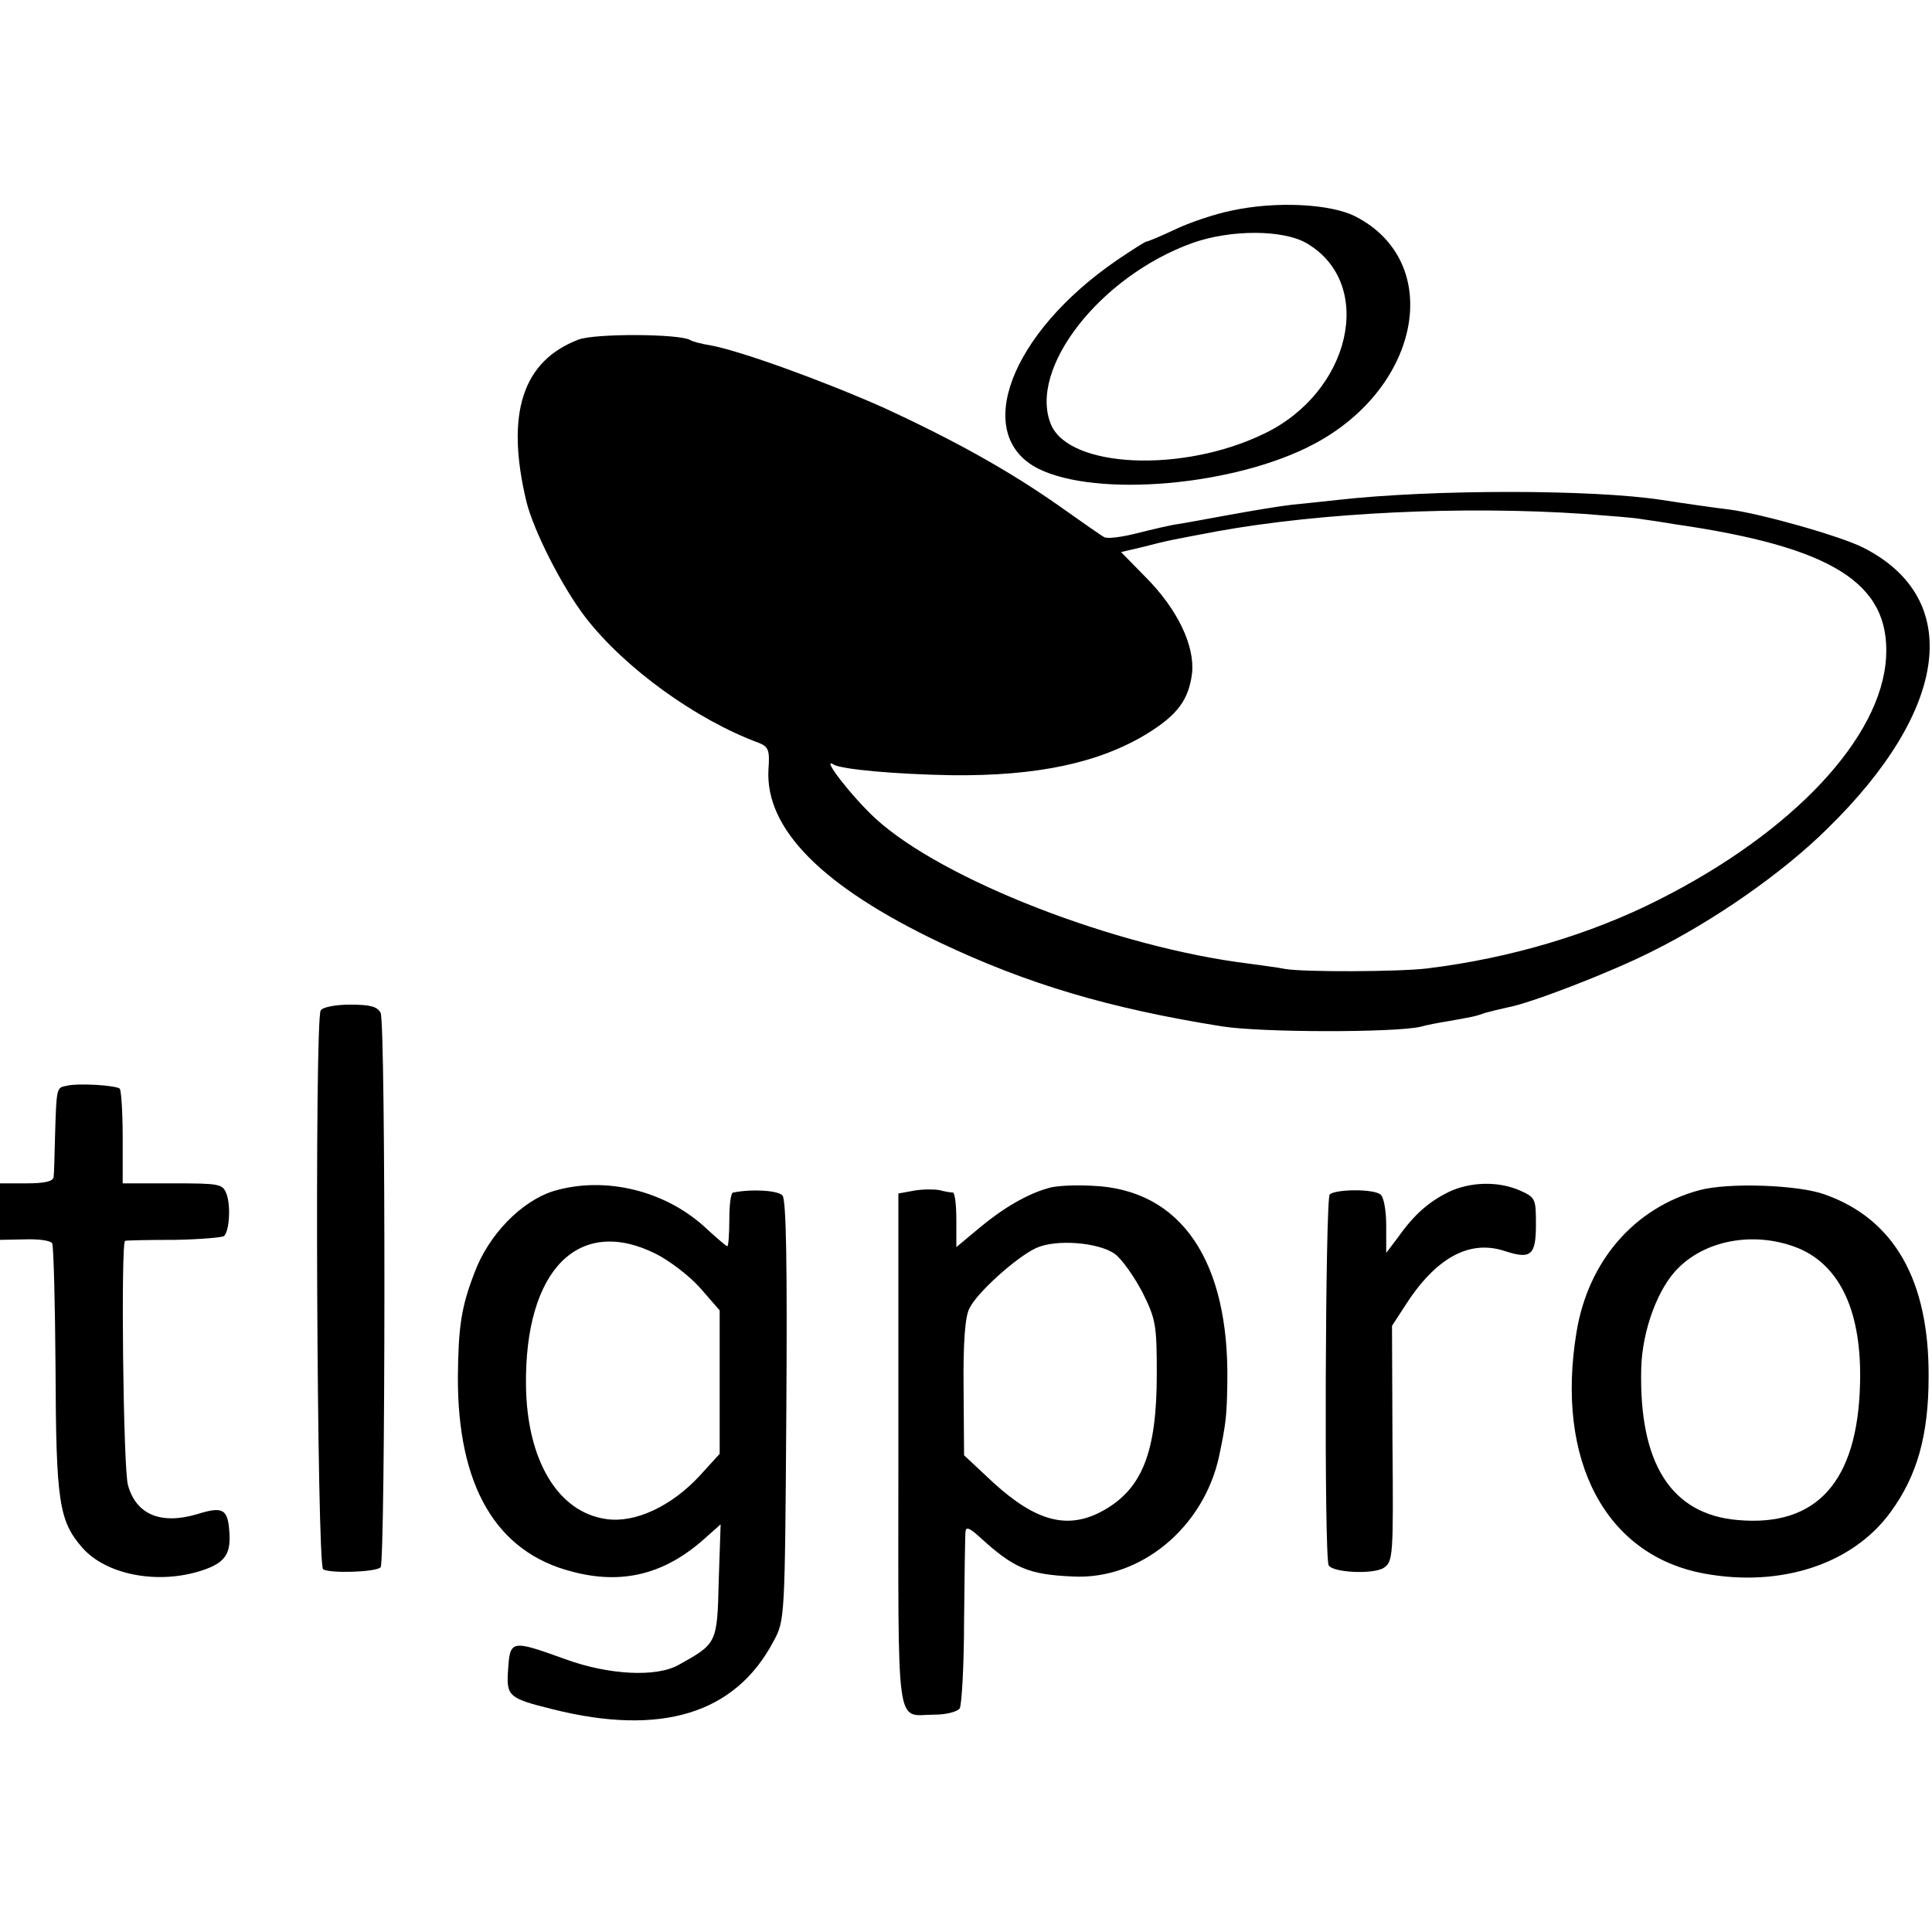 <?xml version="1.0" standalone="no"?>
<!DOCTYPE svg PUBLIC "-//W3C//DTD SVG 20010904//EN"
 "http://www.w3.org/TR/2001/REC-SVG-20010904/DTD/svg10.dtd">
<svg version="1.0" xmlns="http://www.w3.org/2000/svg"
 width="400pt" height="400pt" viewBox="0 0 400 400"
 preserveAspectRatio="xMidYMid meet">
<g transform="translate(0,400) scale(0.1,-0.1)"
fill="#000000" stroke="none">
<path d="M2550 3564 c-35 -7 -88 -25 -117 -39 -30 -14 -56 -25 -59 -25 -3 0
-31 -18 -62 -39 -220 -151 -300 -361 -163 -431 121 -61 409 -36 572 51 222
118 269 377 85 471 -51 26 -164 32 -256 12z m156 -68 c142 -84 91 -308 -89
-394 -169 -82 -403 -71 -441 19 -48 115 101 307 293 376 79 28 188 28 237 -1z"/>
<path d="M1198 3297 c-116 -44 -152 -153 -108 -336 15 -60 73 -175 122 -239
81 -105 229 -212 359 -260 20 -8 23 -15 20 -55 -7 -123 111 -242 354 -358 183
-87 353 -137 585 -174 83 -13 355 -13 410 -1 14 4 41 9 60 12 49 9 53 9 75 17
11 3 31 8 45 11 47 8 215 73 300 116 129 64 271 163 363 254 253 247 282 477
75 582 -47 24 -210 70 -277 79 -26 3 -96 13 -141 20 -143 22 -475 22 -670 0
-25 -3 -67 -7 -95 -10 -27 -3 -86 -13 -130 -21 -44 -8 -92 -17 -106 -19 -15
-2 -53 -11 -85 -19 -31 -8 -62 -12 -68 -8 -6 3 -47 32 -91 63 -105 74 -220
138 -368 206 -124 55 -295 117 -356 128 -19 3 -38 8 -42 11 -22 13 -196 14
-231 1z m2082 -361 c52 -4 106 -8 120 -11 14 -2 43 -6 65 -10 328 -47 448
-122 440 -275 -9 -167 -193 -363 -471 -503 -140 -71 -307 -121 -479 -142 -56
-7 -256 -8 -295 -1 -14 3 -47 7 -75 11 -275 34 -633 173 -772 300 -49 45 -115
130 -87 112 17 -10 128 -20 244 -22 176 -2 305 25 405 86 63 39 86 70 93 125
6 57 -30 133 -97 200 l-50 51 47 11 c49 13 62 15 152 32 216 39 508 53 760 36z"/>
<path d="M664 1908 c-13 -20 -8 -1149 5 -1157 14 -9 109 -6 119 4 10 10 11
1127 0 1148 -7 13 -21 17 -63 17 -30 0 -57 -5 -61 -12z"/>
<path d="M138 1752 c-21 -4 -21 -3 -24 -102 -1 -41 -2 -81 -3 -87 -1 -9 -19
-13 -56 -13 l-55 0 0 -59 0 -58 51 1 c27 1 53 -2 57 -8 3 -6 6 -123 7 -261 1
-275 7 -314 56 -370 48 -54 150 -75 239 -49 54 16 68 34 65 80 -3 50 -13 56
-67 39 -75 -22 -126 -1 -143 60 -10 33 -15 504 -6 506 3 1 50 2 103 2 53 1 99
5 102 8 11 11 14 63 5 87 -8 21 -14 22 -112 22 l-103 0 0 95 c0 52 -3 97 -6
101 -8 7 -86 12 -110 6z"/>
<path d="M1146 1534 c-67 -21 -135 -91 -164 -170 -27 -70 -33 -111 -34 -214
-1 -226 79 -364 237 -404 102 -27 189 -6 271 66 l36 32 -4 -118 c-3 -129 -4
-129 -83 -173 -46 -26 -145 -21 -235 12 -111 40 -114 40 -118 -21 -4 -56 0
-60 93 -83 224 -56 377 -9 456 140 24 44 24 44 27 477 2 298 0 438 -8 447 -9
10 -61 14 -102 6 -5 0 -8 -26 -8 -56 0 -30 -2 -55 -4 -55 -3 0 -21 16 -42 35
-84 80 -211 111 -318 79z m212 -130 c28 -14 70 -46 92 -71 l40 -46 0 -149 0
-148 -41 -45 c-59 -64 -135 -99 -194 -90 -100 14 -164 122 -166 276 -3 240
109 353 269 273z"/>
<path d="M2170 1540 c-43 -12 -93 -41 -142 -82 l-48 -40 0 56 c0 31 -3 56 -7
57 -5 0 -17 2 -28 5 -11 2 -35 2 -52 -1 l-33 -6 0 -533 c0 -597 -7 -546 75
-546 24 0 47 6 52 13 4 6 9 89 9 182 1 94 2 176 3 184 1 11 9 7 29 -11 71 -65
101 -78 194 -82 139 -7 270 101 302 249 14 67 16 83 17 150 5 255 -96 403
-280 410 -36 2 -77 0 -91 -5z m138 -136 c15 -11 40 -47 57 -79 28 -56 30 -68
30 -170 0 -161 -30 -237 -110 -282 -73 -41 -139 -24 -228 57 l-61 57 -1 139
c-1 94 3 148 12 165 15 32 97 106 138 125 41 19 129 12 163 -12z"/>
<path d="M2999 1532 c-40 -20 -70 -45 -104 -93 l-25 -33 0 56 c0 32 -5 60 -12
65 -15 12 -93 11 -105 0 -9 -9 -12 -753 -2 -768 9 -15 92 -19 114 -5 19 13 20
23 18 257 l-1 244 26 40 c64 101 134 139 207 115 55 -18 65 -9 65 55 0 54 -1
56 -35 71 -45 19 -102 17 -146 -4z"/>
<path d="M3519 1536 c-135 -36 -231 -147 -255 -294 -44 -267 61 -463 265 -500
159 -29 307 20 385 127 55 75 79 159 79 281 1 199 -71 326 -215 377 -55 20
-199 25 -259 9z m206 -121 c86 -37 130 -133 126 -280 -5 -203 -90 -297 -254
-282 -137 12 -204 117 -199 314 2 79 35 168 78 209 60 59 162 75 249 39z"/>
</g>
</svg>
